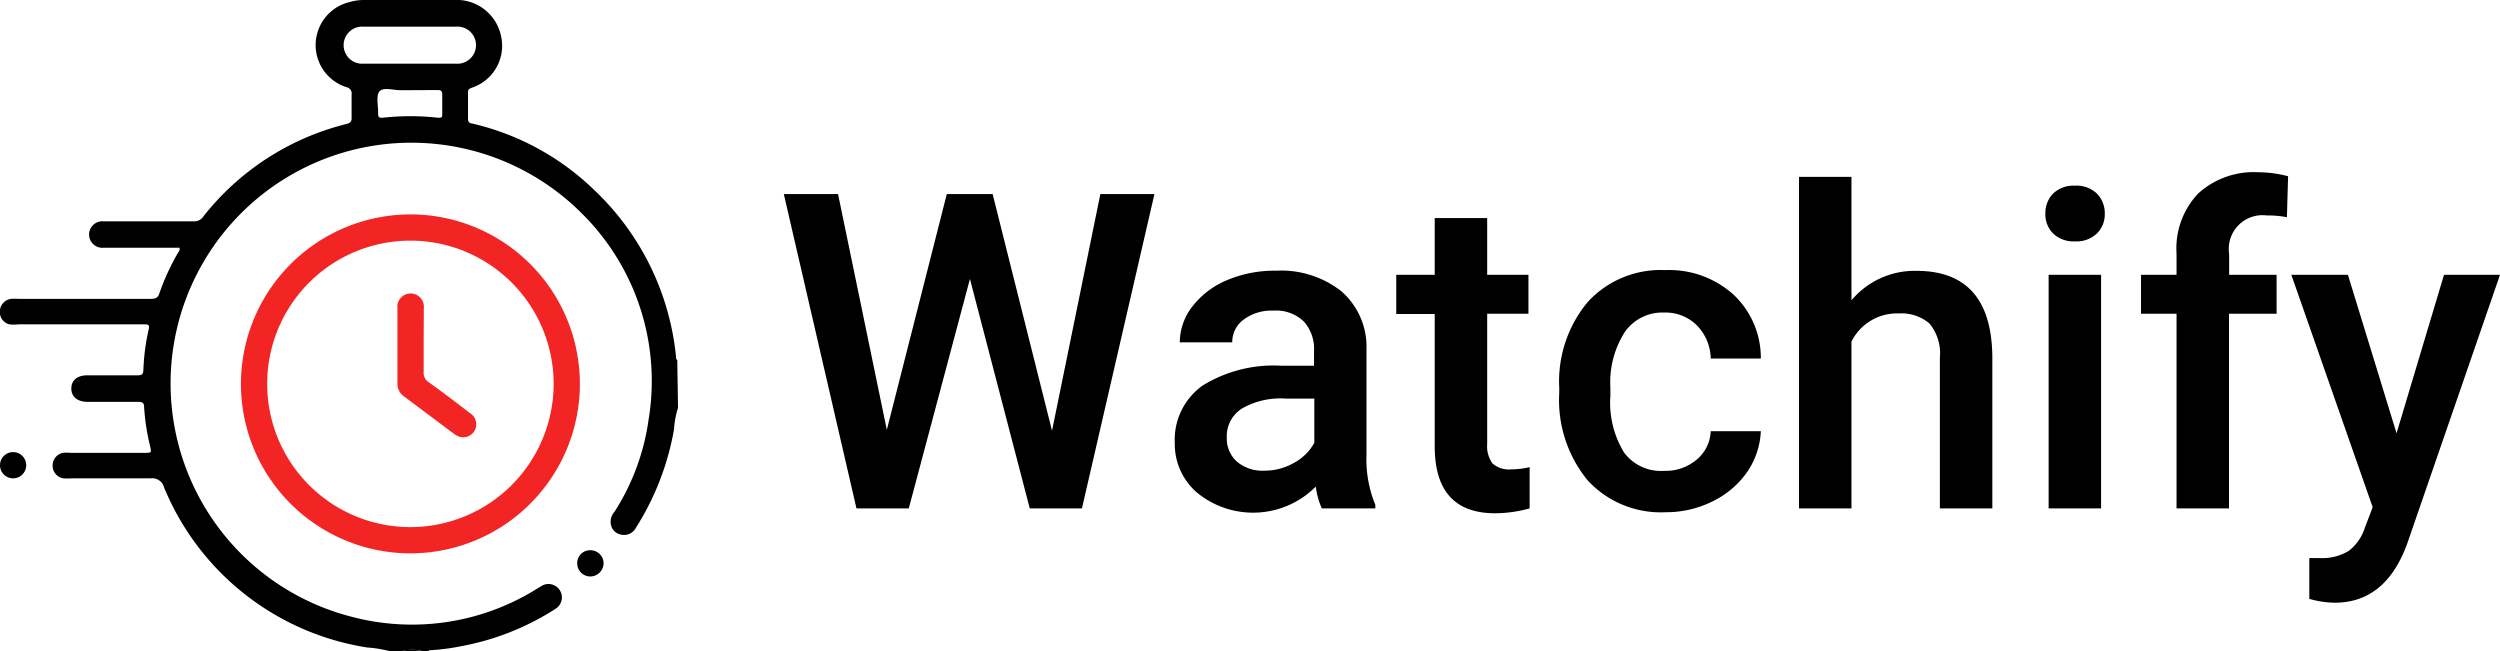 <svg id="logo" xmlns="http://www.w3.org/2000/svg" viewBox="0 0 169.65 44.2">
  <defs>
    <style>
      .cls-1 {
        fill: #000;
      }
      .cls-2 {
        fill: #f22424;
      }
      .cls-3 {
        fill: #000;
      }
    </style>
  </defs>
  <g id="Watchify">
    <g>
      <path class="cls-1" d="M72.9,30.73l3.28-16.06h3.67L74.93,36H71.39L67.33,20.43,63.18,36H59.63L54.7,14.67h3.68l3.31,16,4.07-16h3.11Z" transform="translate(-1.51 -1.5)"/>
      <path class="cls-1" d="M91.21,36a5.13,5.13,0,0,1-.41-1.48,6,6,0,0,1-8.06.41,4.35,4.35,0,0,1-1.51-3.37,4.52,4.52,0,0,1,1.88-3.89,9.17,9.17,0,0,1,5.39-1.35h2.18v-1a2.77,2.77,0,0,0-.69-2,2.71,2.71,0,0,0-2.09-.74,3.14,3.14,0,0,0-2,.61,1.89,1.89,0,0,0-.77,1.54H81.57a4,4,0,0,1,.86-2.44,5.76,5.76,0,0,1,2.35-1.78,8.26,8.26,0,0,1,3.32-.64,6.6,6.6,0,0,1,4.44,1.4,5,5,0,0,1,1.7,3.93v7.15a8.11,8.11,0,0,0,.6,3.41V36ZM87.3,33.44a4,4,0,0,0,2-.52,3.42,3.42,0,0,0,1.4-1.37v-3H88.76a5.21,5.21,0,0,0-3,.69,2.22,2.22,0,0,0-1,1.95,2.1,2.1,0,0,0,.68,1.63A2.68,2.68,0,0,0,87.3,33.44Z" transform="translate(-1.51 -1.5)"/>
      <path class="cls-1" d="M102.43,16.3v3.85h2.8v2.64h-2.8v8.84a2,2,0,0,0,.36,1.32,1.69,1.69,0,0,0,1.28.4,5.32,5.32,0,0,0,1.24-.15V36a8.92,8.92,0,0,1-2.34.33q-4.09,0-4.1-4.52v-9H96.26V20.15h2.61V16.3Z" transform="translate(-1.51 -1.5)"/>
      <path class="cls-1" d="M114.45,33.45a3.23,3.23,0,0,0,2.22-.78,2.64,2.64,0,0,0,.93-1.91H121a5.32,5.32,0,0,1-.92,2.76,6.13,6.13,0,0,1-2.35,2,7.06,7.06,0,0,1-3.19.74,6.75,6.75,0,0,1-5.28-2.15,8.59,8.59,0,0,1-1.94-5.95v-.36a8.4,8.4,0,0,1,1.93-5.8,6.7,6.7,0,0,1,5.27-2.17,6.51,6.51,0,0,1,4.61,1.65A5.88,5.88,0,0,1,121,25.83H117.6a3.29,3.29,0,0,0-.93-2.24,3,3,0,0,0-2.22-.88A3.11,3.11,0,0,0,111.79,24a6.34,6.34,0,0,0-1,3.8v.57a6.47,6.47,0,0,0,.93,3.84A3.11,3.11,0,0,0,114.45,33.45Z" transform="translate(-1.51 -1.5)"/>
      <path class="cls-1" d="M127.15,21.88a5.59,5.59,0,0,1,4.41-2q5.07,0,5.15,5.78V36h-3.56V25.78a3.17,3.17,0,0,0-.71-2.33,2.94,2.94,0,0,0-2.09-.68,3.45,3.45,0,0,0-3.2,1.91V36h-3.56V13.5h3.56Z" transform="translate(-1.51 -1.5)"/>
      <path class="cls-1" d="M140.31,16a1.88,1.88,0,0,1,.52-1.36,2,2,0,0,1,1.49-.54,2,2,0,0,1,1.49.54,1.89,1.89,0,0,1,.53,1.36,1.82,1.82,0,0,1-.53,1.34,2,2,0,0,1-1.49.54,2,2,0,0,1-1.49-.54A1.82,1.82,0,0,1,140.31,16Zm3.78,20h-3.56V20.15h3.56Z" transform="translate(-1.51 -1.5)"/>
      <path class="cls-1" d="M149.21,36V22.79H146.8V20.15h2.41V18.7a5.41,5.41,0,0,1,1.47-4.07,5.6,5.6,0,0,1,4.1-1.44,8,8,0,0,1,2,.27l-.08,2.78a7,7,0,0,0-1.37-.12,2.29,2.29,0,0,0-2.55,2.62v1.41H156v2.64h-3.23V36Z" transform="translate(-1.51 -1.5)"/>
      <path class="cls-1" d="M164.14,30.9l3.22-10.75h3.8l-6.3,18.25q-1.46,4-4.92,4a6.66,6.66,0,0,1-1.72-.26V39.37l.68,0a3.46,3.46,0,0,0,2-.49A3.2,3.2,0,0,0,162,37.28l.52-1.36L157,20.15h3.84Z" transform="translate(-1.51 -1.5)"/>
    </g>
  </g>
  <g id="Layer_75_Image" data-name="Layer 75 Image">
    <g>
      <path class="cls-3" d="M47.52,29.17a6.06,6.06,0,0,0-.27,1.46,18.36,18.36,0,0,1-2.59,6.69.91.91,0,0,1-1,.46.85.85,0,0,1-.7-.72,1,1,0,0,1,.25-.83A15.53,15.53,0,0,0,45.52,30a16,16,0,0,0-4.51-14A16.34,16.34,0,1,0,25.32,43.34,16,16,0,0,0,38,41.42l.23-.14a.9.9,0,1,1,1,1.52,17.72,17.72,0,0,1-6.37,2.54,14.78,14.78,0,0,1-2.09.28c-.07,0-.15,0-.19.08h-.36a2.8,2.8,0,0,0-1.52,0H28a8.2,8.2,0,0,0-1.56-.26,17.89,17.89,0,0,1-13.8-10.87.82.82,0,0,0-.9-.61c-1.8,0-3.6,0-5.39,0a3.2,3.2,0,0,1-.54,0,.87.87,0,0,1-.73-.85.88.88,0,0,1,.69-.88,3.08,3.08,0,0,1,.53,0h5c.51,0,.5,0,.38-.52a14.91,14.91,0,0,1-.39-2.57c0-.29-.1-.37-.4-.37-1.15,0-2.3,0-3.45,0-.68,0-1.1-.36-1.09-.92s.42-.88,1.08-.88c1.14,0,2.28,0,3.42,0,.27,0,.38-.06.39-.36a14.57,14.57,0,0,1,.35-2.71c.09-.37,0-.39-.33-.39q-4.24,0-8.49,0a2.68,2.68,0,0,1-.63,0,.86.86,0,0,1-.64-.91.88.88,0,0,1,.76-.82,4,4,0,0,1,.49,0h9c.32,0,.48-.07.58-.39a15.93,15.93,0,0,1,1.25-2.72c.06-.1.16-.19.11-.36H8.55a.9.9,0,1,1,0-1.79c.37,0,.75,0,1.12,0h5a.71.71,0,0,0,.6-.28A17.8,17.8,0,0,1,25,9.92c.27-.07.39-.17.37-.47,0-.51,0-1,0-1.53A.44.44,0,0,0,25,7.41a3,3,0,0,1,.23-5.77,3.54,3.54,0,0,1,1.07-.14c2,0,4,0,6,0a3.08,3.08,0,0,1,3.21,2.44,3,3,0,0,1-2,3.52c-.16.06-.25.12-.24.31,0,.6,0,1.2,0,1.79,0,.34.23.3.4.35a17.61,17.61,0,0,1,8.16,4.48,18,18,0,0,1,5.55,11.27c0,.1,0,.22.09.27ZM29.34,5.82h3.1a1.26,1.26,0,1,0,0-2.51q-3.12,0-6.24,0a1.26,1.26,0,1,0,0,2.51Zm0,1.8c-.22,0-.45,0-.67,0-.49,0-1.18-.23-1.42.1s-.06,1-.08,1.48c0,.24.06.31.3.29a17,17,0,0,1,3.77,0c.22,0,.29,0,.28-.26,0-.44,0-.87,0-1.3,0-.28-.1-.32-.34-.32Z" transform="translate(-1.51 -1.5)"/>
      <path class="cls-3" d="M28.65,45.7a2.8,2.8,0,0,1,1.52,0Z" transform="translate(-1.51 -1.5)"/>
      <path class="cls-3" d="M2.41,32.18a.89.89,0,1,1-.9.86A.89.89,0,0,1,2.41,32.18Z" transform="translate(-1.51 -1.5)"/>
      <path class="cls-2" d="M29.35,16.05A11.5,11.5,0,1,1,17.86,27.58,11.51,11.51,0,0,1,29.35,16.05Zm9.73,11.52a9.72,9.72,0,1,0-9.72,9.7A9.73,9.73,0,0,0,39.08,27.57Z" transform="translate(-1.51 -1.5)"/>
      <path class="cls-3" d="M40.68,39.74a.87.87,0,0,1,.9-.9.89.89,0,0,1,.89.87.91.91,0,0,1-.91.91A.89.89,0,0,1,40.68,39.74Z" transform="translate(-1.51 -1.5)"/>
      <path class="cls-2" d="M30.26,24.64c0,.69,0,1.38,0,2.07a.77.77,0,0,0,.36.74c.95.68,1.88,1.39,2.8,2.1a.88.88,0,0,1-.71,1.59,1.31,1.31,0,0,1-.39-.2l-3.38-2.53a1.05,1.05,0,0,1-.46-.92c0-1.69,0-3.38,0-5.08a.9.9,0,1,1,1.79,0Z" transform="translate(-1.51 -1.5)"/>
    </g>
  </g>
</svg>
